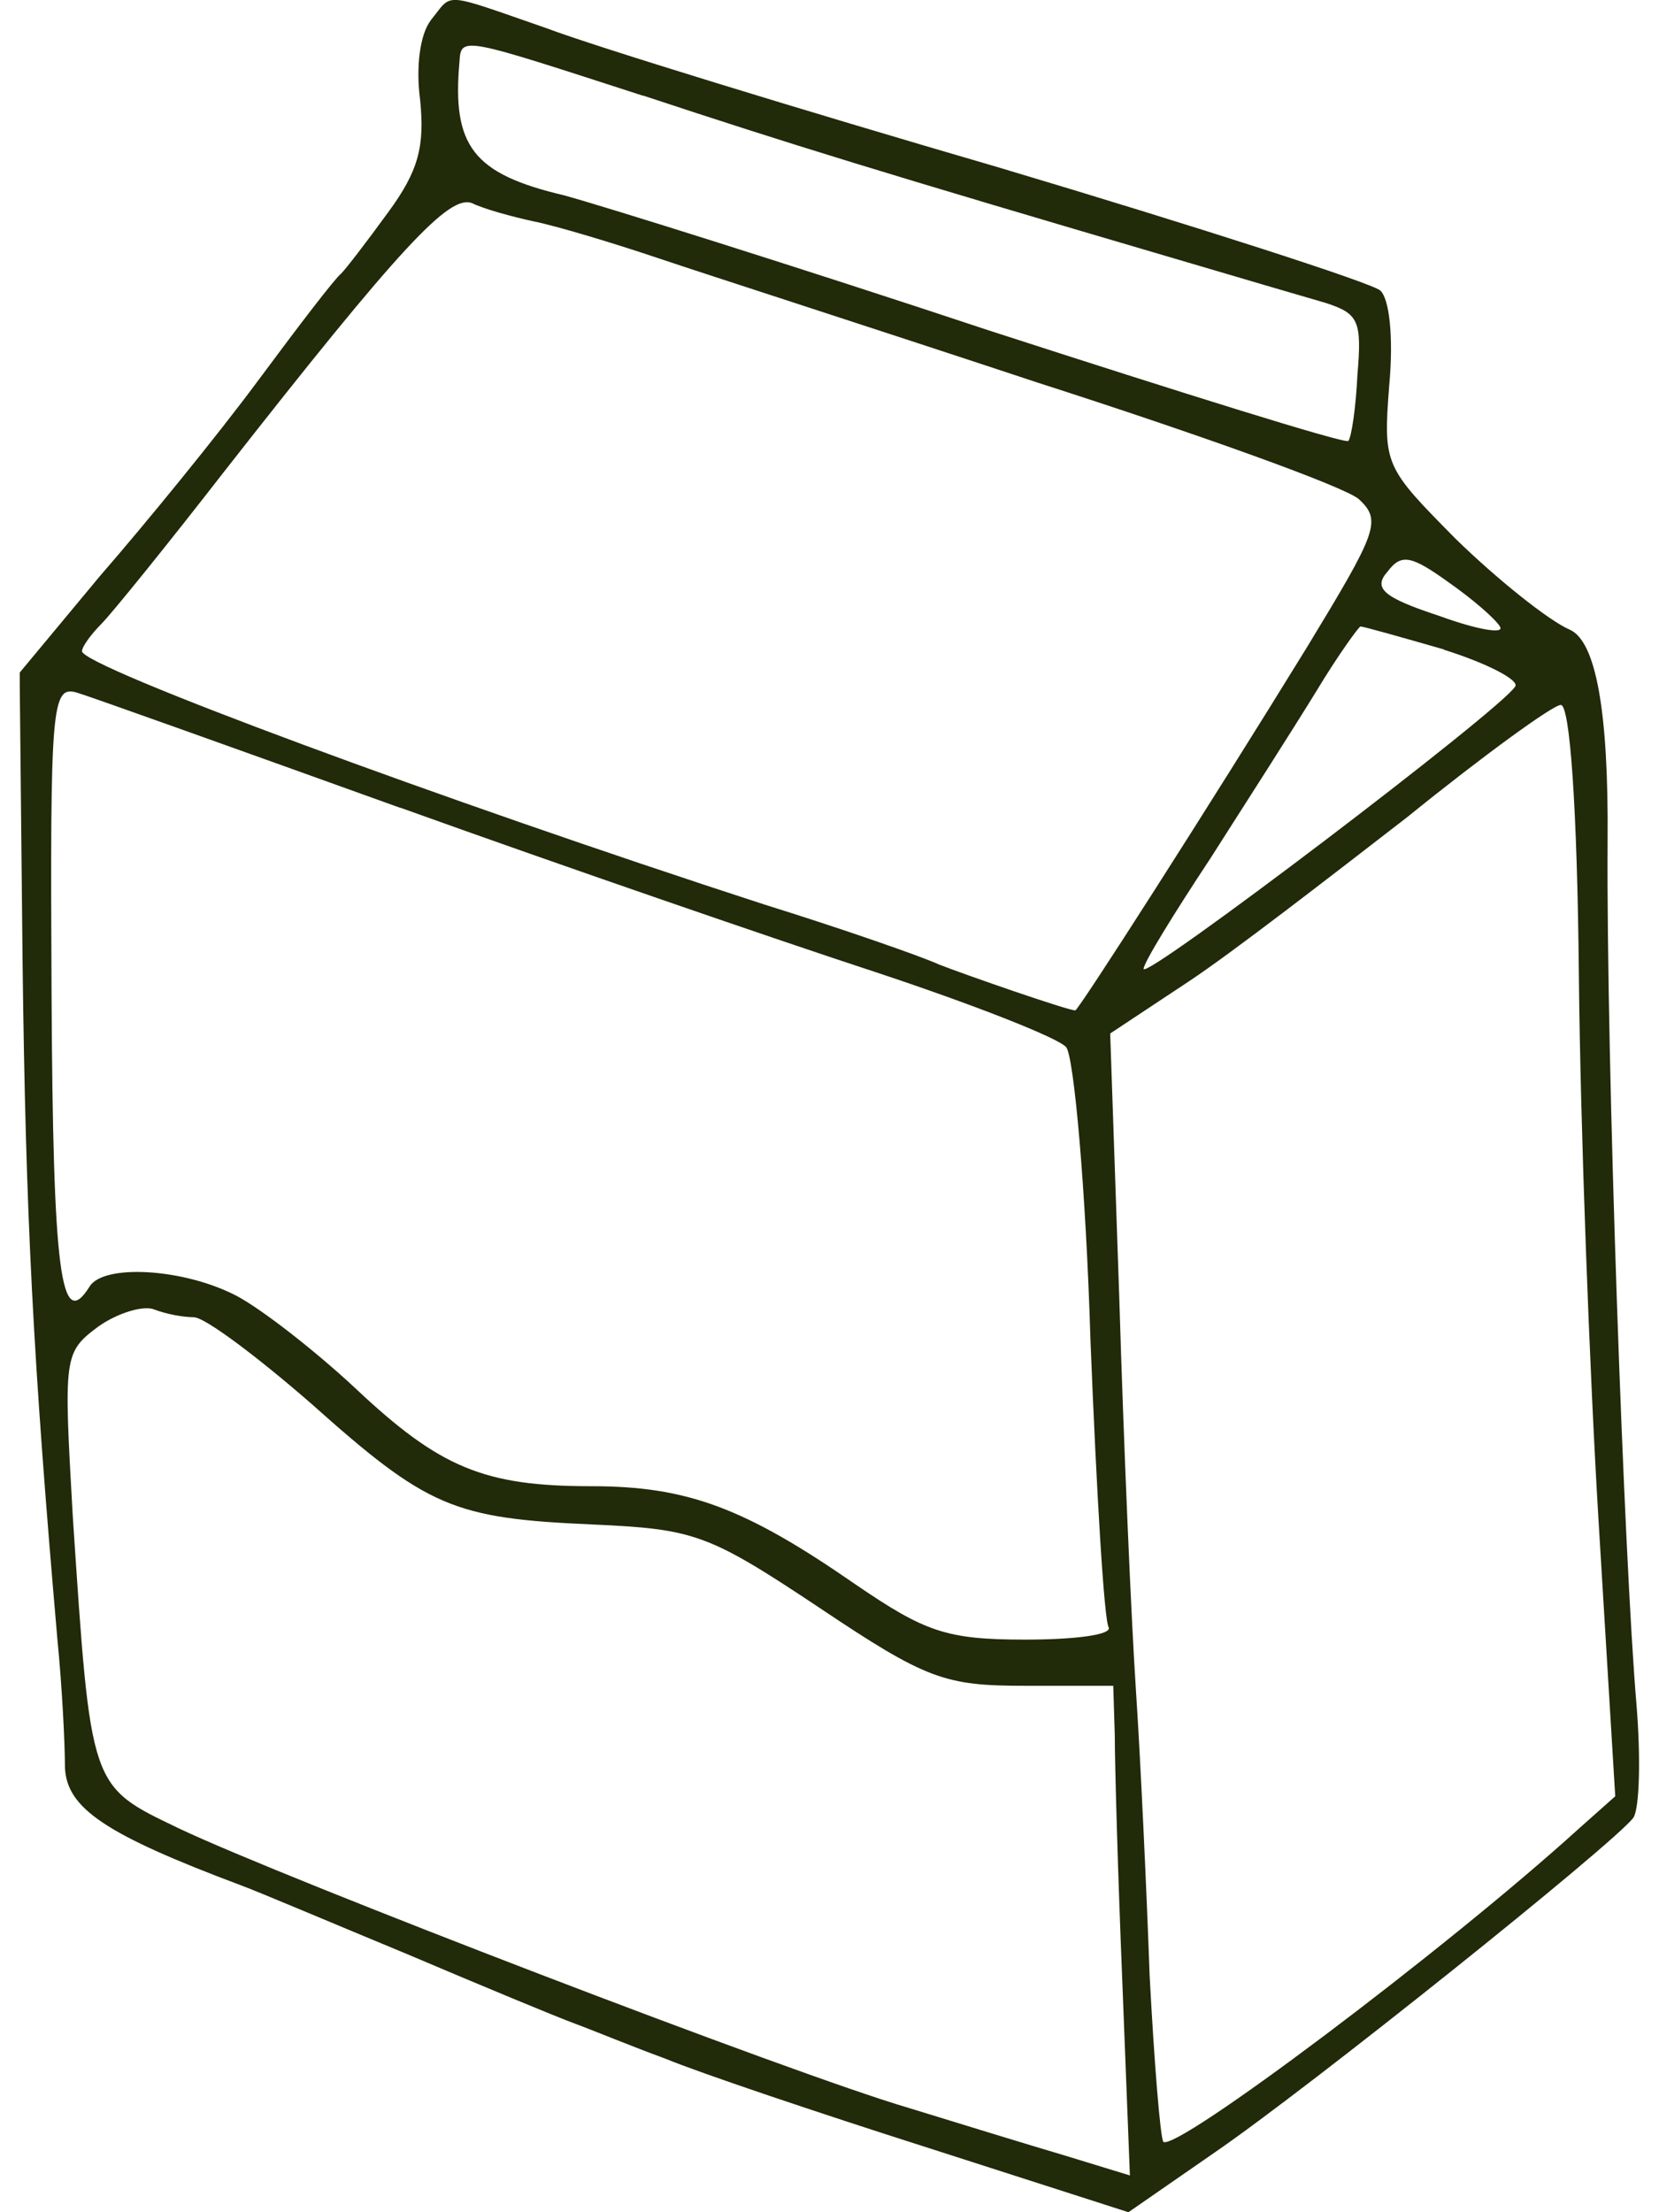 <svg width="42" height="56" viewBox="0 0 42 56" fill="none" xmlns="http://www.w3.org/2000/svg">
<g clip-path="url(#clip0_4067_1981)">
<path fill-rule="evenodd" clip-rule="evenodd" d="M10.905 0.516C10.637 0.863 10.522 1.681 10.637 2.536C10.753 3.701 10.6 4.323 9.829 5.371C9.292 6.11 8.756 6.808 8.637 6.925C8.484 7.041 7.564 8.244 6.525 9.646C5.489 11.045 3.682 13.258 2.531 14.581L0.497 17.028L0.571 24.296C0.649 30.821 0.84 34.437 1.454 41.509C1.57 42.674 1.644 44.114 1.644 44.732C1.682 45.78 2.68 46.44 6.1 47.725C6.525 47.88 8.443 48.694 10.325 49.474C12.243 50.289 14.125 51.069 14.549 51.224C14.97 51.378 16.01 51.808 16.855 52.117C17.701 52.468 20.696 53.478 23.498 54.371L28.568 56L30.755 54.485C33.136 52.852 40.855 46.674 41.351 46.014C41.507 45.78 41.541 44.498 41.429 43.138C41.12 39.526 40.661 26.856 40.699 21.261C40.724 17.999 40.403 16.225 39.737 15.938C39.201 15.705 37.893 14.656 36.858 13.646C35.054 11.821 35.014 11.78 35.17 9.76C35.285 8.516 35.17 7.543 34.939 7.351C34.708 7.158 30.368 5.756 25.301 4.244C20.231 2.766 15.049 1.175 13.819 0.708C11.13 -0.223 11.479 -0.185 10.902 0.516H10.905ZM16.281 2.419C20.044 3.663 22.309 4.361 29.719 6.54C31.295 7.007 33.024 7.512 33.557 7.667C34.402 7.938 34.48 8.131 34.365 9.492C34.328 10.306 34.212 11.086 34.134 11.162C34.056 11.241 29.947 9.955 25.033 8.364C20.119 6.732 15.279 5.217 14.281 4.945C11.979 4.402 11.442 3.701 11.632 1.567C11.669 0.904 11.71 0.945 16.278 2.423L16.281 2.419ZM13.517 5.605C14.094 5.722 15.514 6.148 16.665 6.536C17.816 6.925 22.156 8.323 26.265 9.684C30.375 11.004 34.059 12.327 34.406 12.639C34.983 13.182 34.868 13.454 33.098 16.368C30.565 20.485 27.301 25.577 27.223 25.577C27.03 25.577 24.459 24.684 23.766 24.413C23.345 24.217 21.348 23.519 19.351 22.897C11.211 20.254 2.076 16.873 2.076 16.485C2.076 16.368 2.307 16.055 2.575 15.784C2.843 15.512 4.225 13.804 5.645 11.976C10.175 6.189 11.367 4.942 11.941 5.138C12.25 5.292 12.977 5.488 13.514 5.605H13.517ZM37.975 15.866C38.09 16.058 37.398 15.942 36.437 15.591C35.017 15.124 34.749 14.89 35.133 14.464C35.479 14 35.747 14.076 36.667 14.736C37.282 15.165 37.859 15.667 37.975 15.863V15.866ZM36.555 16.447C37.669 16.797 38.474 17.224 38.359 17.378C38.012 17.962 28.952 24.839 28.952 24.526C28.952 24.371 29.719 23.127 30.643 21.729C31.563 20.289 32.755 18.426 33.329 17.491C33.866 16.598 34.402 15.859 34.443 15.859C34.521 15.859 35.479 16.131 36.555 16.44V16.447ZM10.138 20.447C14.247 21.924 19.66 23.787 22.156 24.605C24.615 25.419 26.802 26.275 26.992 26.509C27.186 26.742 27.491 30.083 27.607 33.931C27.76 37.777 27.953 41.041 28.069 41.196C28.147 41.388 27.186 41.505 25.956 41.505C23.96 41.505 23.423 41.313 21.657 40.107C18.855 38.165 17.395 37.622 14.977 37.622C12.25 37.622 11.136 37.158 8.987 35.134C7.988 34.203 6.643 33.151 5.991 32.804C4.647 32.103 2.612 31.99 2.266 32.571C1.536 33.736 1.342 32.22 1.305 25.151C1.268 17.808 1.305 17.34 1.957 17.536C2.341 17.653 6.029 18.973 10.134 20.45L10.138 20.447ZM39.972 24.722C40.009 28.491 40.24 34.708 40.471 38.516L40.892 45.471L39.972 46.289C36.593 49.358 29.757 54.488 29.451 54.217C29.373 54.1 29.22 52.196 29.105 50.017C29.026 47.804 28.874 44.54 28.758 42.791C28.643 41.079 28.449 36.612 28.337 32.883L28.106 26.162L30.103 24.839C31.217 24.1 33.672 22.196 35.632 20.68C37.55 19.127 39.316 17.846 39.51 17.846C39.741 17.804 39.931 20.409 39.972 24.722ZM4.915 33.347C5.183 33.347 6.487 34.32 7.869 35.522C10.827 38.165 11.479 38.437 15.011 38.591C17.585 38.708 17.928 38.825 20.733 40.691C23.46 42.519 23.919 42.674 25.956 42.674H28.184L28.222 43.918C28.222 44.619 28.3 47.413 28.412 50.134L28.605 55.069L26.955 54.564C26.035 54.292 24.269 53.749 22.999 53.358C20.081 52.505 7.143 47.529 4.531 46.285C2.266 45.196 2.303 45.313 1.841 38.358C1.611 34.316 1.611 34.237 2.493 33.577C2.993 33.227 3.645 33.035 3.913 33.151C4.219 33.268 4.643 33.344 4.911 33.344L4.915 33.347Z" fill="#212A09"/>
</g>
<defs>
<clipPath id="clip0_4067_1981">
<rect width="41" height="56" fill="white" transform="translate(0.5)"/>
</clipPath>
</defs>
</svg>
